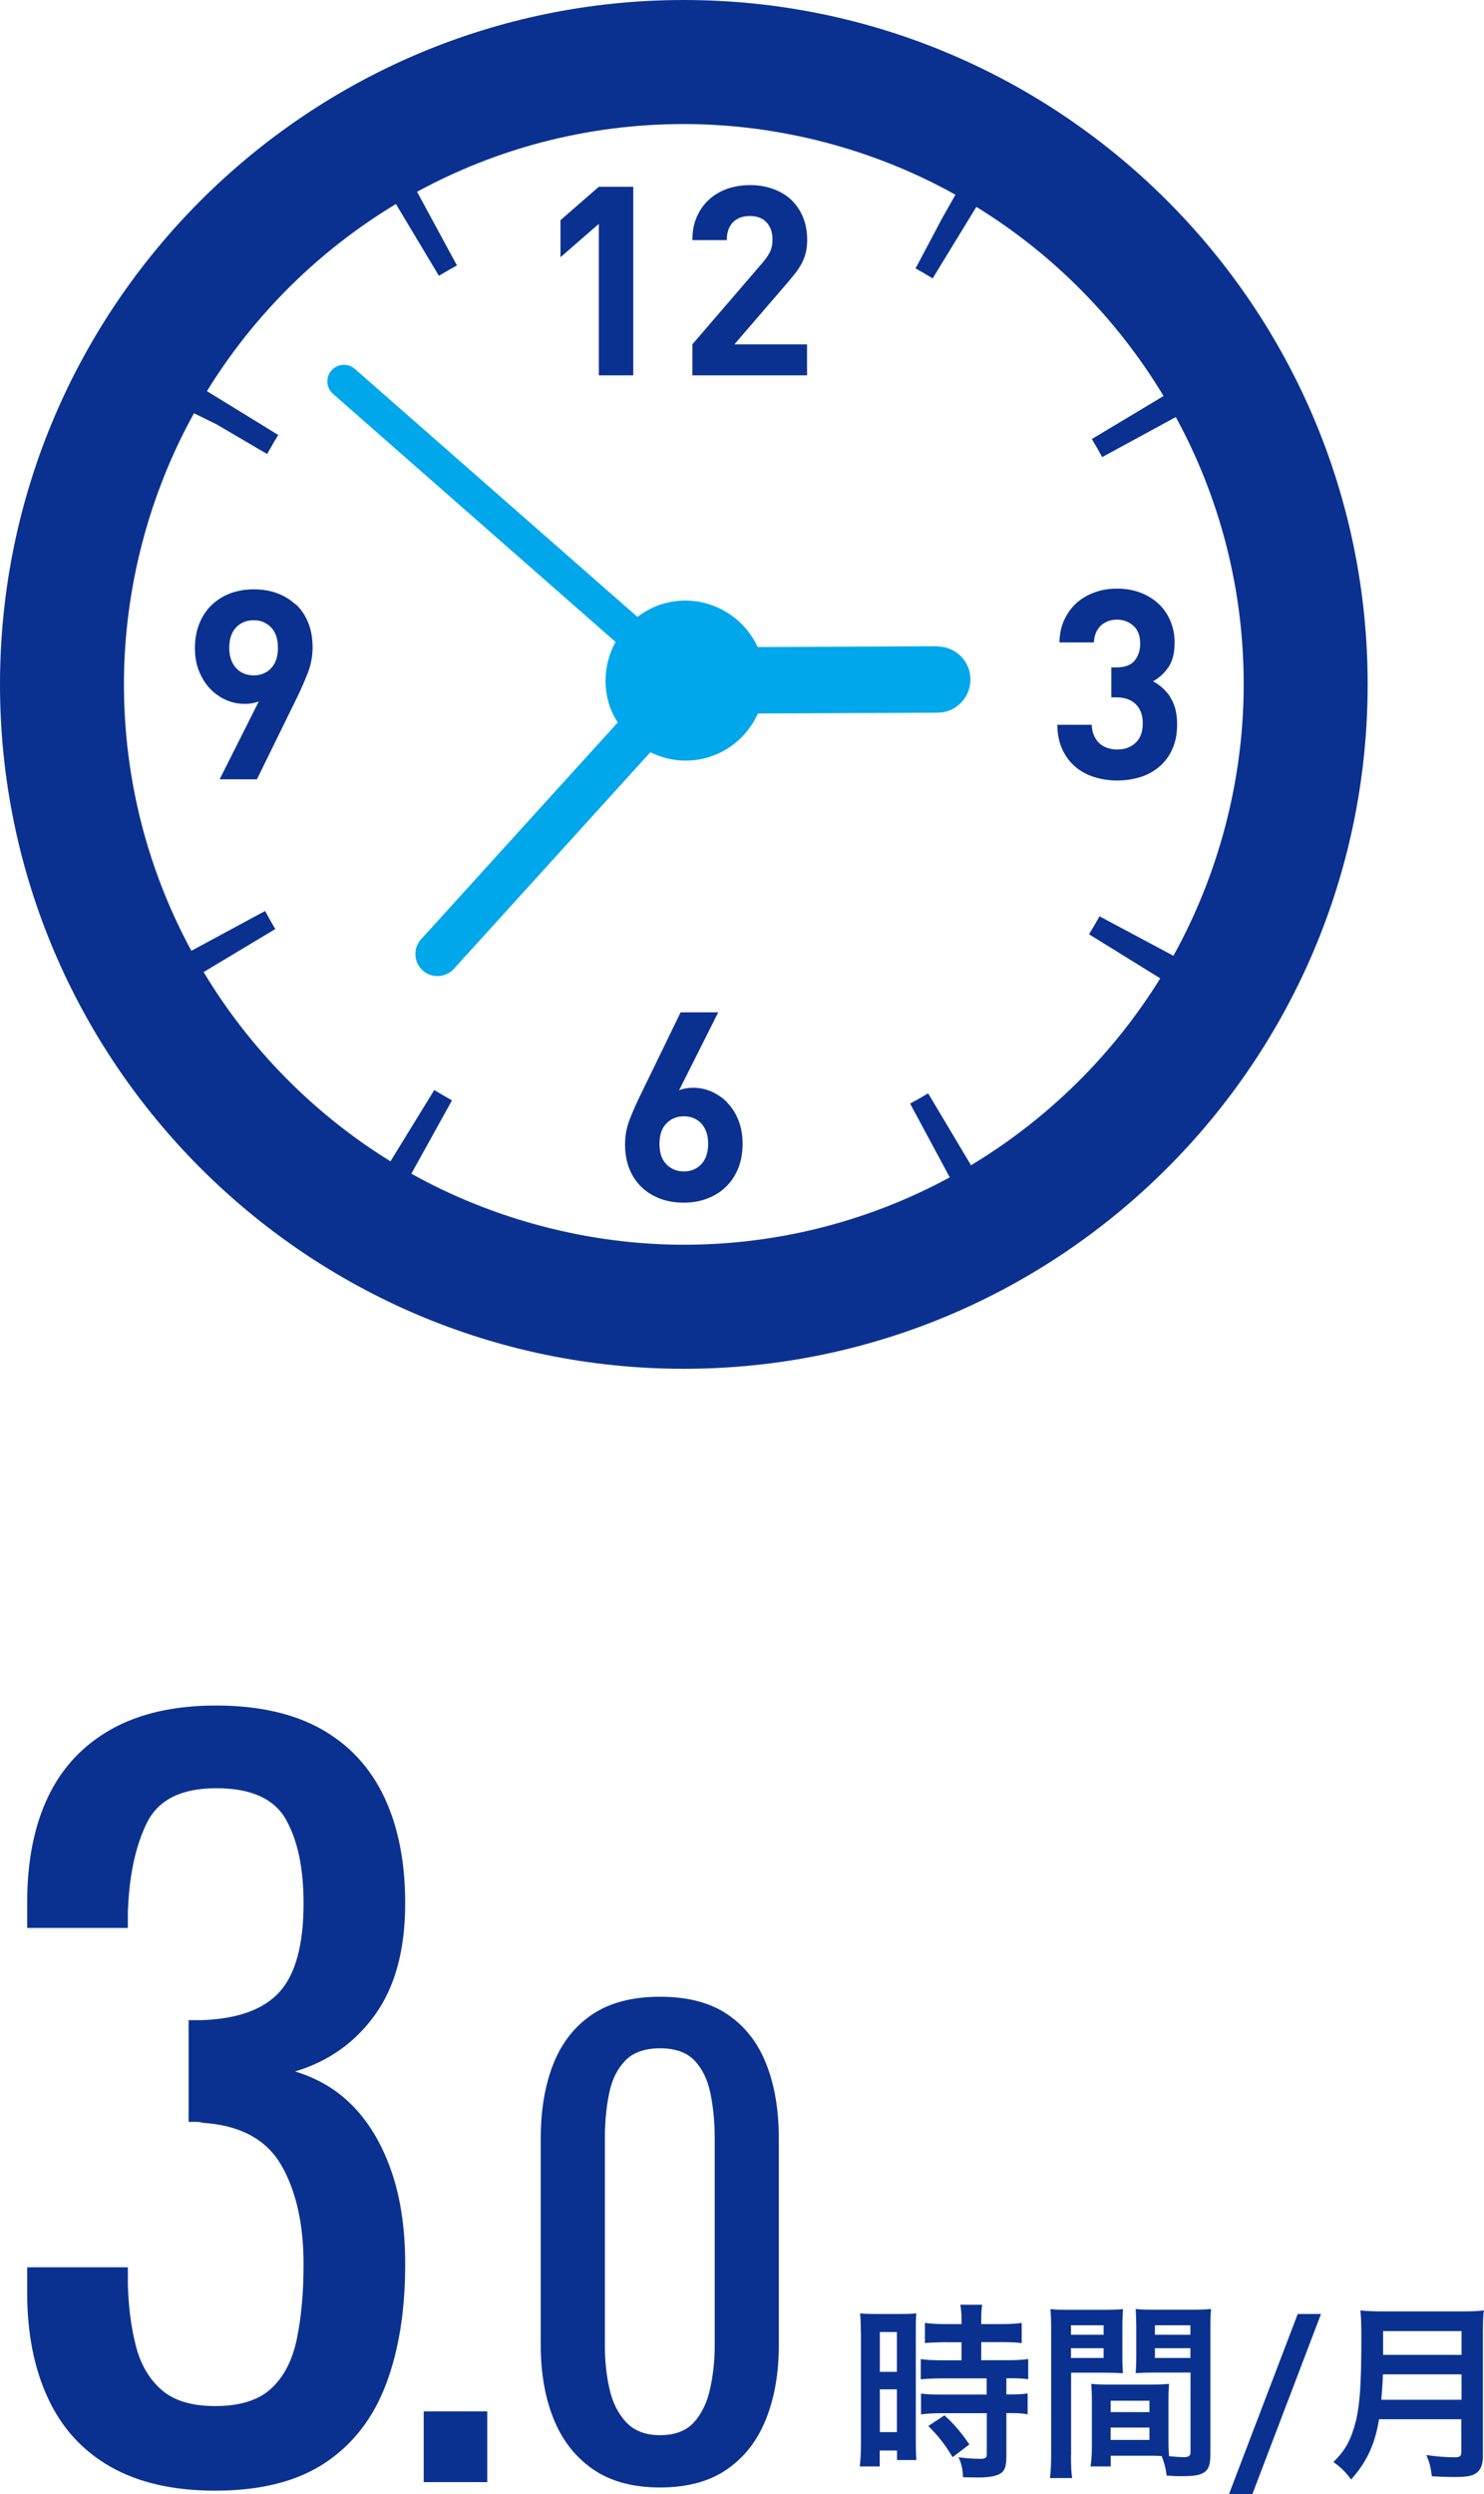 <?xml version="1.0" encoding="UTF-8"?>
<svg id="_レイヤー_1" data-name="レイヤー 1" xmlns="http://www.w3.org/2000/svg" width="125" height="209.91" viewBox="0 0 125 209.91">
  <defs>
    <style>
      .cls-1 {
        fill: #00a7ea;
      }

      .cls-2 {
        fill: #0a3190;
      }
    </style>
  </defs>
  <g>
    <g>
      <path class="cls-2" d="M72.51,196.32c0-.72-.02-1.14-.06-1.62.35.03.66.05,1.41.05h1.94c.72,0,1.01-.02,1.39-.05-.05.37-.05.66-.05,1.58v9.16c0,.85.02,1.2.05,1.6h-1.63v-.8h-1.46v1.34h-1.68c.06-.5.1-1.06.1-1.9v-9.36ZM74.11,199.62h1.44v-3.35h-1.44v3.35ZM74.11,204.69h1.44v-3.6h-1.44v3.6ZM79.62,197.12q-1.33.03-1.71.08v-1.7c.45.06.96.1,1.67.1h1.41v-.43c0-.45-.03-.8-.1-1.2h1.84c-.05.37-.08.7-.08,1.2v.43h1.74c.69,0,1.22-.03,1.67-.1v1.7c-.45-.06-.93-.08-1.65-.08h-1.76v1.52h2.21c.77,0,1.34-.03,1.75-.1v1.7c-.43-.06-.86-.08-1.57-.08h-.27v1.36h.21c.77,0,1.2-.02,1.58-.08v1.75c-.46-.08-.86-.1-1.58-.1h-.21v3.62c0,.93-.16,1.31-.64,1.54-.4.18-.96.26-1.76.26q-.14,0-1.25-.02c-.03-.69-.14-1.17-.38-1.68.4.06,1.23.13,1.79.13.5,0,.59-.08.59-.43v-3.41h-3.83c-.59,0-1.2.03-1.71.1v-1.75c.42.06.91.08,1.74.08h3.79v-1.36h-3.79c-.67,0-1.26.03-1.76.08v-1.7c.4.06,1.01.1,1.78.1h1.65v-1.52h-1.36ZM80.24,206.8c-.64-1.07-1.25-1.84-2.05-2.62l1.36-.9c.78.7,1.42,1.44,2.1,2.45l-1.41,1.07Z"/>
      <path class="cls-2" d="M90.21,206.59c0,.96.03,1.54.1,1.97h-1.87c.06-.48.1-.99.1-1.98v-10.45c0-.83-.02-1.28-.06-1.79.45.05.86.06,1.65.06h2.83c.83,0,1.2-.02,1.63-.06-.03.51-.05.86-.05,1.49v2.45c0,.74.02,1.1.05,1.46-.42-.03-.91-.05-1.47-.05h-2.9v6.92ZM90.21,196.5h2.75v-.8h-2.75v.8ZM90.21,198.45h2.75v-.82h-2.75v.82ZM98.42,205.33c0,.61.02.98.05,1.39.35.03.93.08,1.22.08.45,0,.59-.11.59-.43v-6.69h-3.15c-.56,0-1.07.02-1.47.05.03-.46.05-.77.05-1.46v-2.45c0-.54-.02-.99-.05-1.49.43.05.82.06,1.63.06h3.07c.8,0,1.2-.02,1.65-.06-.05.58-.06.98-.06,1.78v10.48c0,.96-.19,1.38-.77,1.62-.34.14-.82.19-1.81.19-.22,0-.29,0-1.1-.05-.1-.72-.18-1.01-.42-1.65-.46-.02-.77-.02-.9-.02h-3.39v.9h-1.7c.06-.38.11-1.02.11-1.6v-3.91c0-.56-.02-1.01-.05-1.44.46.05.83.06,1.49.06h3.57c.67,0,1.02-.02,1.49-.06-.03.42-.05.82-.05,1.44v3.25ZM93.55,203.01h3.27v-.96h-3.27v.96ZM93.55,205.35h3.27v-1.04h-3.27v1.04ZM97.28,196.5h2.99v-.8h-2.99v.8ZM97.28,198.45h2.99v-.82h-2.99v.82Z"/>
      <path class="cls-2" d="M111.27,194.75l-5.78,15.16h-1.97l5.79-15.16h1.95Z"/>
      <path class="cls-2" d="M116.16,203.6c-.14.82-.27,1.34-.46,1.91-.43,1.22-.98,2.14-1.89,3.17-.46-.62-.86-1.02-1.49-1.47.9-.9,1.34-1.62,1.71-2.82.48-1.49.64-3.36.64-7.52,0-1.15-.02-1.86-.08-2.42.62.06,1.06.08,1.87.08h6.67c.88,0,1.31-.02,1.86-.08-.06.43-.08.86-.08,1.81v10.37c0,.8-.18,1.26-.58,1.52-.35.24-.8.32-1.86.32-.51,0-1.04-.02-1.86-.06-.1-.77-.19-1.14-.46-1.79.82.13,1.7.19,2.35.19.48,0,.59-.08.59-.43v-2.77h-6.95ZM123.11,201.97v-2.14h-6.63c0,.5-.03.85-.13,2.14h6.75ZM123.11,198.19v-2h-6.61v2h6.61Z"/>
    </g>
    <g>
      <path class="cls-2" d="M18.13,209.62c-3.52,0-6.45-.67-8.8-2-2.35-1.33-4.11-3.25-5.28-5.76-1.17-2.51-1.76-5.47-1.76-8.88v-2.16h8.48v1.44c.05,1.92.28,3.65.68,5.2.4,1.55,1.12,2.77,2.16,3.68,1.04.91,2.55,1.36,4.52,1.36,2.08,0,3.65-.49,4.72-1.48,1.07-.99,1.79-2.39,2.16-4.2.37-1.81.56-3.89.56-6.24,0-3.41-.63-6.2-1.88-8.36-1.25-2.16-3.45-3.35-6.6-3.56-.16-.05-.36-.08-.6-.08h-.6v-8.56h1.12c3.04-.11,5.23-.91,6.56-2.4,1.33-1.49,2-3.97,2-7.44,0-2.93-.49-5.28-1.48-7.04-.99-1.76-2.95-2.64-5.88-2.64s-4.88.97-5.84,2.92c-.96,1.95-1.49,4.44-1.6,7.48v1.36H2.29v-2.16c0-3.47.59-6.43,1.76-8.88,1.17-2.45,2.95-4.35,5.32-5.68,2.37-1.33,5.32-2,8.84-2s6.53.67,8.88,2c2.35,1.33,4.11,3.24,5.28,5.72,1.17,2.48,1.76,5.45,1.76,8.92,0,3.89-.84,7.01-2.52,9.36-1.68,2.35-3.93,3.95-6.76,4.8,1.97.59,3.64,1.6,5,3.04,1.36,1.44,2.41,3.27,3.16,5.48.75,2.21,1.12,4.79,1.12,7.72,0,3.84-.53,7.19-1.6,10.04-1.07,2.85-2.77,5.07-5.12,6.64-2.35,1.57-5.44,2.36-9.28,2.36Z"/>
      <path class="cls-2" d="M35.69,208.9v-5.95h5.35v5.95h-5.35Z"/>
      <path class="cls-2" d="M55.59,209.35c-2.3,0-4.19-.52-5.67-1.55-1.48-1.03-2.58-2.45-3.3-4.25-.72-1.8-1.07-3.85-1.07-6.15v-17.45c0-2.37.35-4.44,1.05-6.22s1.79-3.18,3.27-4.18,3.39-1.5,5.73-1.5,4.23.5,5.7,1.5c1.47,1,2.55,2.39,3.25,4.18.7,1.78,1.05,3.86,1.05,6.22v17.45c0,2.33-.36,4.4-1.08,6.2-.72,1.8-1.81,3.21-3.28,4.22-1.47,1.02-3.35,1.53-5.65,1.53ZM55.59,204.95c1.27,0,2.22-.37,2.88-1.1.65-.73,1.1-1.68,1.35-2.83.25-1.15.38-2.34.38-3.58v-17.55c0-1.3-.12-2.53-.35-3.67-.23-1.15-.67-2.08-1.33-2.78s-1.62-1.05-2.92-1.05-2.28.35-2.95,1.05c-.67.7-1.12,1.62-1.35,2.78-.23,1.15-.35,2.38-.35,3.67v17.55c0,1.23.12,2.42.38,3.58.25,1.15.72,2.09,1.4,2.83.68.73,1.64,1.1,2.88,1.1Z"/>
    </g>
  </g>
  <g>
    <path class="cls-1" d="M78.95,54.39h-.01l-15.12.07c-1.37-2.96-4.69-4.57-7.92-3.66-.83.24-1.56.63-2.21,1.12l-23.8-20.87c-.57-.51-1.46-.45-1.97.13-.51.58-.45,1.46.13,1.97l23.8,20.88c-.83,1.5-1.09,3.32-.59,5.1.17.61.45,1.16.77,1.68l-16.56,18.24c-.69.76-.63,1.93.13,2.62.36.32.8.48,1.25.48.5,0,1.01-.2,1.38-.61l16.55-18.23c1.44.71,3.13.93,4.79.45,1.98-.56,3.48-1.97,4.27-3.71l15.13-.07c1.54,0,2.78-1.26,2.77-2.8,0-1.54-1.25-2.77-2.79-2.77Z"/>
    <path class="cls-2" d="M57.6,0C25.84,0,0,25.84,0,57.6s25.84,57.6,57.6,57.6,57.6-25.84,57.6-57.6S89.36,0,57.6,0ZM92.61,77.13c-.28.51-.58,1.01-.88,1.5l6,3.71c-3.98,6.43-9.46,11.83-15.94,15.73l-3.61-6.05c-.5.3-1.01.59-1.52.86l3.34,6.21c-6.67,3.61-14.3,5.67-22.4,5.67s-16.15-2.18-22.95-5.98l3.42-6.17c-.5-.28-1-.57-1.49-.87l-3.69,6c-6.43-3.97-11.84-9.45-15.74-15.93l6.04-3.62c-.3-.5-.59-1.01-.86-1.52l-6.21,3.35c-3.62-6.67-5.68-14.31-5.68-22.43s2.15-16.05,5.9-22.81l1.91.94,4.25,2.49.16-.28c.25-.45.51-.89.78-1.32l-6.01-3.69c3.97-6.44,9.44-11.85,15.92-15.75l3.62,6.04c.5-.3,1.01-.59,1.52-.87l-3.36-6.2c6.68-3.63,14.33-5.7,22.46-5.7s16.11,2.16,22.89,5.95l-1.09,1.92-2.27,4.28c.49.27.97.55,1.44.84l3.68-6.02c6.44,3.96,11.86,9.43,15.77,15.92l-6.04,3.62c.3.5.59,1.01.87,1.52l6.2-3.37c3.65,6.69,5.72,14.35,5.72,22.49s-2.16,16.07-5.92,22.85l-6.22-3.32Z"/>
    <polygon class="cls-2" points="50.44 31.59 53.34 31.59 53.34 15.72 50.44 15.72 47.21 18.53 47.21 21.65 50.44 18.84 50.44 31.59"/>
    <path class="cls-2" d="M67.99,28.98h-6.13l4.44-5.15c.27-.31.51-.61.72-.88.22-.28.39-.56.54-.84.14-.28.25-.58.32-.88.07-.3.11-.65.11-1.04,0-.71-.12-1.36-.36-1.93-.24-.57-.57-1.05-.99-1.45-.42-.39-.93-.7-1.53-.91-.6-.22-1.24-.32-1.94-.32s-1.32.11-1.91.31c-.59.21-1.1.51-1.54.91-.44.4-.78.89-1.03,1.46-.25.57-.37,1.22-.37,1.95h2.9c0-.39.06-.71.17-.97.11-.26.26-.47.44-.62.19-.16.39-.27.62-.34.23-.07.46-.1.7-.1.63,0,1.1.18,1.43.55.33.36.49.84.49,1.44,0,.37-.06.7-.19.98-.13.28-.34.6-.63.94l-5.93,6.89v2.61h9.66v-2.61h0Z"/>
    <path class="cls-2" d="M98.57,58.64c-.4-.57-.89-1.01-1.45-1.3.52-.28.95-.68,1.3-1.19.35-.51.52-1.2.52-2.06,0-.67-.12-1.28-.36-1.84-.24-.56-.57-1.04-1-1.44-.43-.4-.94-.71-1.54-.94-.6-.22-1.24-.33-1.94-.33s-1.3.1-1.88.31c-.59.21-1.1.51-1.53.89-.43.39-.78.86-1.04,1.42-.26.56-.4,1.19-.41,1.91h2.9c.03-.61.23-1.08.59-1.42.36-.33.82-.5,1.37-.5.52,0,.97.17,1.36.51.39.34.58.85.58,1.52,0,.56-.16,1.04-.47,1.42-.31.38-.82.57-1.54.57h-.42v2.52h.42c.72,0,1.26.2,1.65.59s.58.93.58,1.59c0,.72-.2,1.26-.6,1.64-.4.38-.91.57-1.54.57-.28,0-.55-.04-.81-.12-.26-.08-.49-.21-.68-.38-.19-.17-.35-.39-.47-.65-.12-.26-.19-.57-.2-.93h-2.9c.01.83.16,1.54.45,2.13.28.59.66,1.07,1.12,1.45.47.38,1,.66,1.61.84.6.18,1.23.27,1.88.27s1.33-.1,1.94-.29c.61-.19,1.14-.49,1.6-.88.46-.39.83-.89,1.09-1.48.27-.59.4-1.28.4-2.07,0-.97-.2-1.73-.6-2.31Z"/>
    <path class="cls-2" d="M61.27,92.8c-.39-.4-.84-.71-1.34-.93-.5-.22-1.01-.32-1.55-.32-.19,0-.39.01-.59.05-.2.03-.4.08-.59.16l3.3-6.56h-3.17l-3.34,6.87c-.36.73-.67,1.43-.94,2.12-.27.68-.4,1.39-.4,2.12,0,.79.13,1.49.38,2.1.25.61.6,1.12,1.05,1.54.45.42.97.73,1.57.95.6.22,1.25.32,1.95.32s1.35-.11,1.95-.34c.6-.22,1.13-.55,1.57-.97.45-.42.79-.94,1.05-1.55.25-.61.38-1.31.38-2.1,0-.73-.12-1.39-.35-1.97-.23-.59-.54-1.08-.94-1.48ZM59.07,97.99c-.39.4-.88.6-1.47.6s-1.08-.2-1.47-.6c-.39-.4-.58-.97-.58-1.72s.19-1.32.58-1.72c.39-.4.88-.6,1.47-.6s1.12.21,1.49.62c.37.42.56.98.56,1.69s-.19,1.32-.58,1.72Z"/>
    <path class="cls-2" d="M24.89,50.87c-.45-.42-.97-.73-1.57-.95-.6-.22-1.25-.32-1.95-.32s-1.35.11-1.95.33c-.6.22-1.12.55-1.57.97-.45.42-.79.94-1.05,1.56-.25.62-.38,1.31-.38,2.08s.12,1.4.36,1.98c.24.58.55,1.07.94,1.47.39.4.83.71,1.34.93.5.22,1.03.32,1.56.32.19,0,.39-.01.59-.05.2-.03.4-.08.59-.16l-3.3,6.56h3.14l3.37-6.87c.36-.73.66-1.43.93-2.12.26-.68.39-1.39.39-2.12,0-.79-.13-1.49-.38-2.1-.25-.61-.6-1.12-1.05-1.54ZM22.84,56.24c-.39.4-.88.6-1.47.6-.62,0-1.12-.21-1.5-.63-.37-.42-.56-.98-.56-1.69s.19-1.32.58-1.72c.39-.4.88-.6,1.47-.6s1.08.2,1.47.6c.39.4.58.97.58,1.72,0,.74-.19,1.32-.58,1.72Z"/>
  </g>
</svg>
